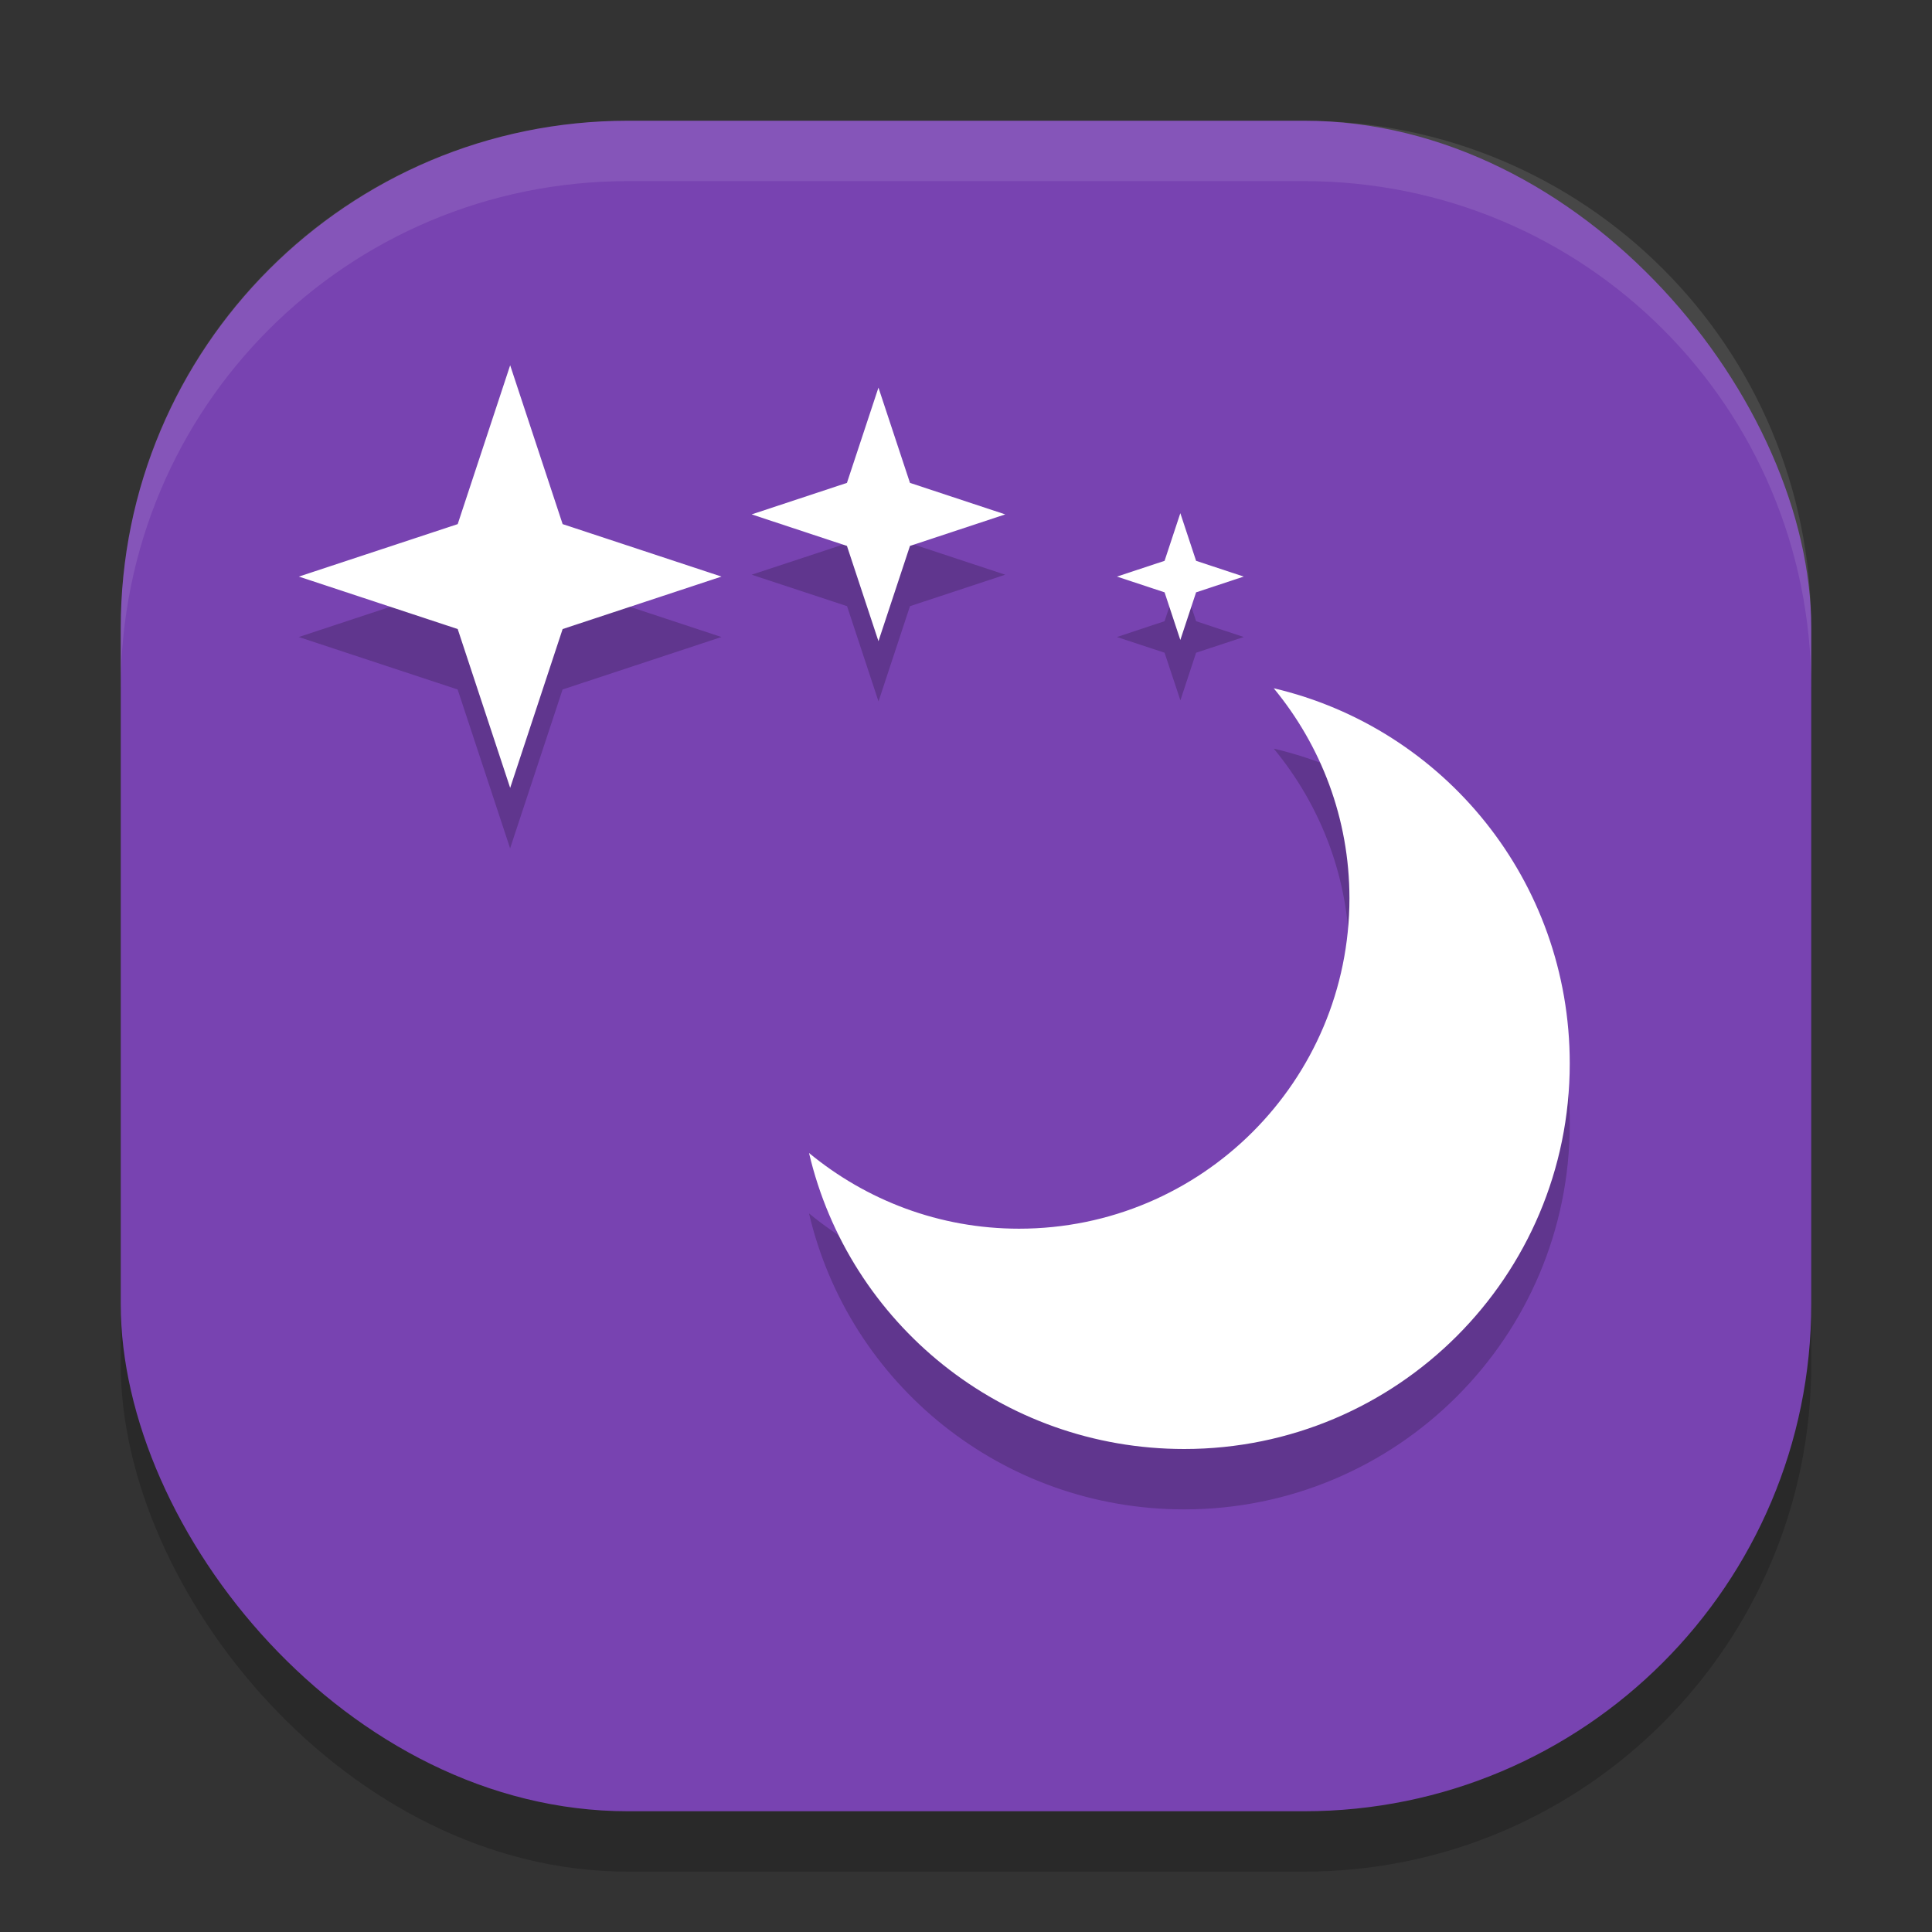 <svg xmlns="http://www.w3.org/2000/svg" width="32" height="32" version="1">
 <rect width="100%" height="100%" fill="#333333" stroke="none"/>
 <rect style="opacity:0.2" width="28" height="28" x="2" y="3" rx="8.4" ry="8.4"/>
 <rect style="fill:#7843b1" width="28" height="28" x="2" y="2" rx="8.4" ry="8.4"/>
 <path style="opacity:0.2" d="m 8.449,7.051 -0.869,2.631 -2.631,0.869 2.631,0.869 0.869,2.631 0.869,-2.631 2.631,-0.869 -2.631,-0.869 z m 6.102,0.369 -0.521,1.578 -1.58,0.521 1.58,0.521 0.521,1.578 0.521,-1.578 1.578,-0.521 -1.578,-0.521 z m 5,2.08 -0.262,0.789 -0.789,0.262 0.789,0.26 0.262,0.789 0.26,-0.789 0.789,-0.26 -0.789,-0.262 z m 1.547,2.9 c 0.781,0.946 1.254,2.154 1.254,3.477 0,3.023 -2.452,5.475 -5.475,5.475 -1.322,0 -2.53,-0.473 -3.477,-1.254 C 14.062,22.919 16.592,25 19.615,25 23.142,25 26,22.142 26,18.615 26,15.592 23.919,13.062 21.098,12.4 Z"/>
 <path style="fill:#ffffff" d="m 21.097,11.4 c 0.781,0.946 1.254,2.155 1.254,3.478 0,3.023 -2.45,5.473 -5.473,5.473 -1.322,0 -2.532,-0.473 -3.478,-1.254 C 14.062,21.918 16.592,24 19.614,24 23.141,24 26,21.141 26,17.614 26,14.592 23.918,12.062 21.097,11.4 Z"/>
 <path style="fill:#ffffff" d="M 8.45,13.05 7.581,10.419 4.95,9.55 7.581,8.681 8.45,6.05 9.319,8.681 11.95,9.55 9.319,10.419 Z"/>
 <path style="fill:#ffffff" d="M 14.55,10.62 14.028,9.042 12.45,8.52 14.028,7.998 14.55,6.42 15.072,7.998 16.65,8.52 15.072,9.042 Z"/>
 <path style="fill:#ffffff" d="M 19.55,10.6 19.289,9.811 18.5,9.55 19.289,9.289 19.55,8.5 19.811,9.289 20.6,9.55 19.811,9.811 Z"/>
 <path style="fill:#ffffff;opacity:0.1" d="M 10.4 2 C 5.747 2 2 5.747 2 10.4 L 2 11.4 C 2 6.747 5.747 3 10.4 3 L 21.6 3 C 26.253 3 30 6.747 30 11.4 L 30 10.4 C 30 5.747 26.253 2 21.6 2 L 10.4 2 z"/>
</svg>
